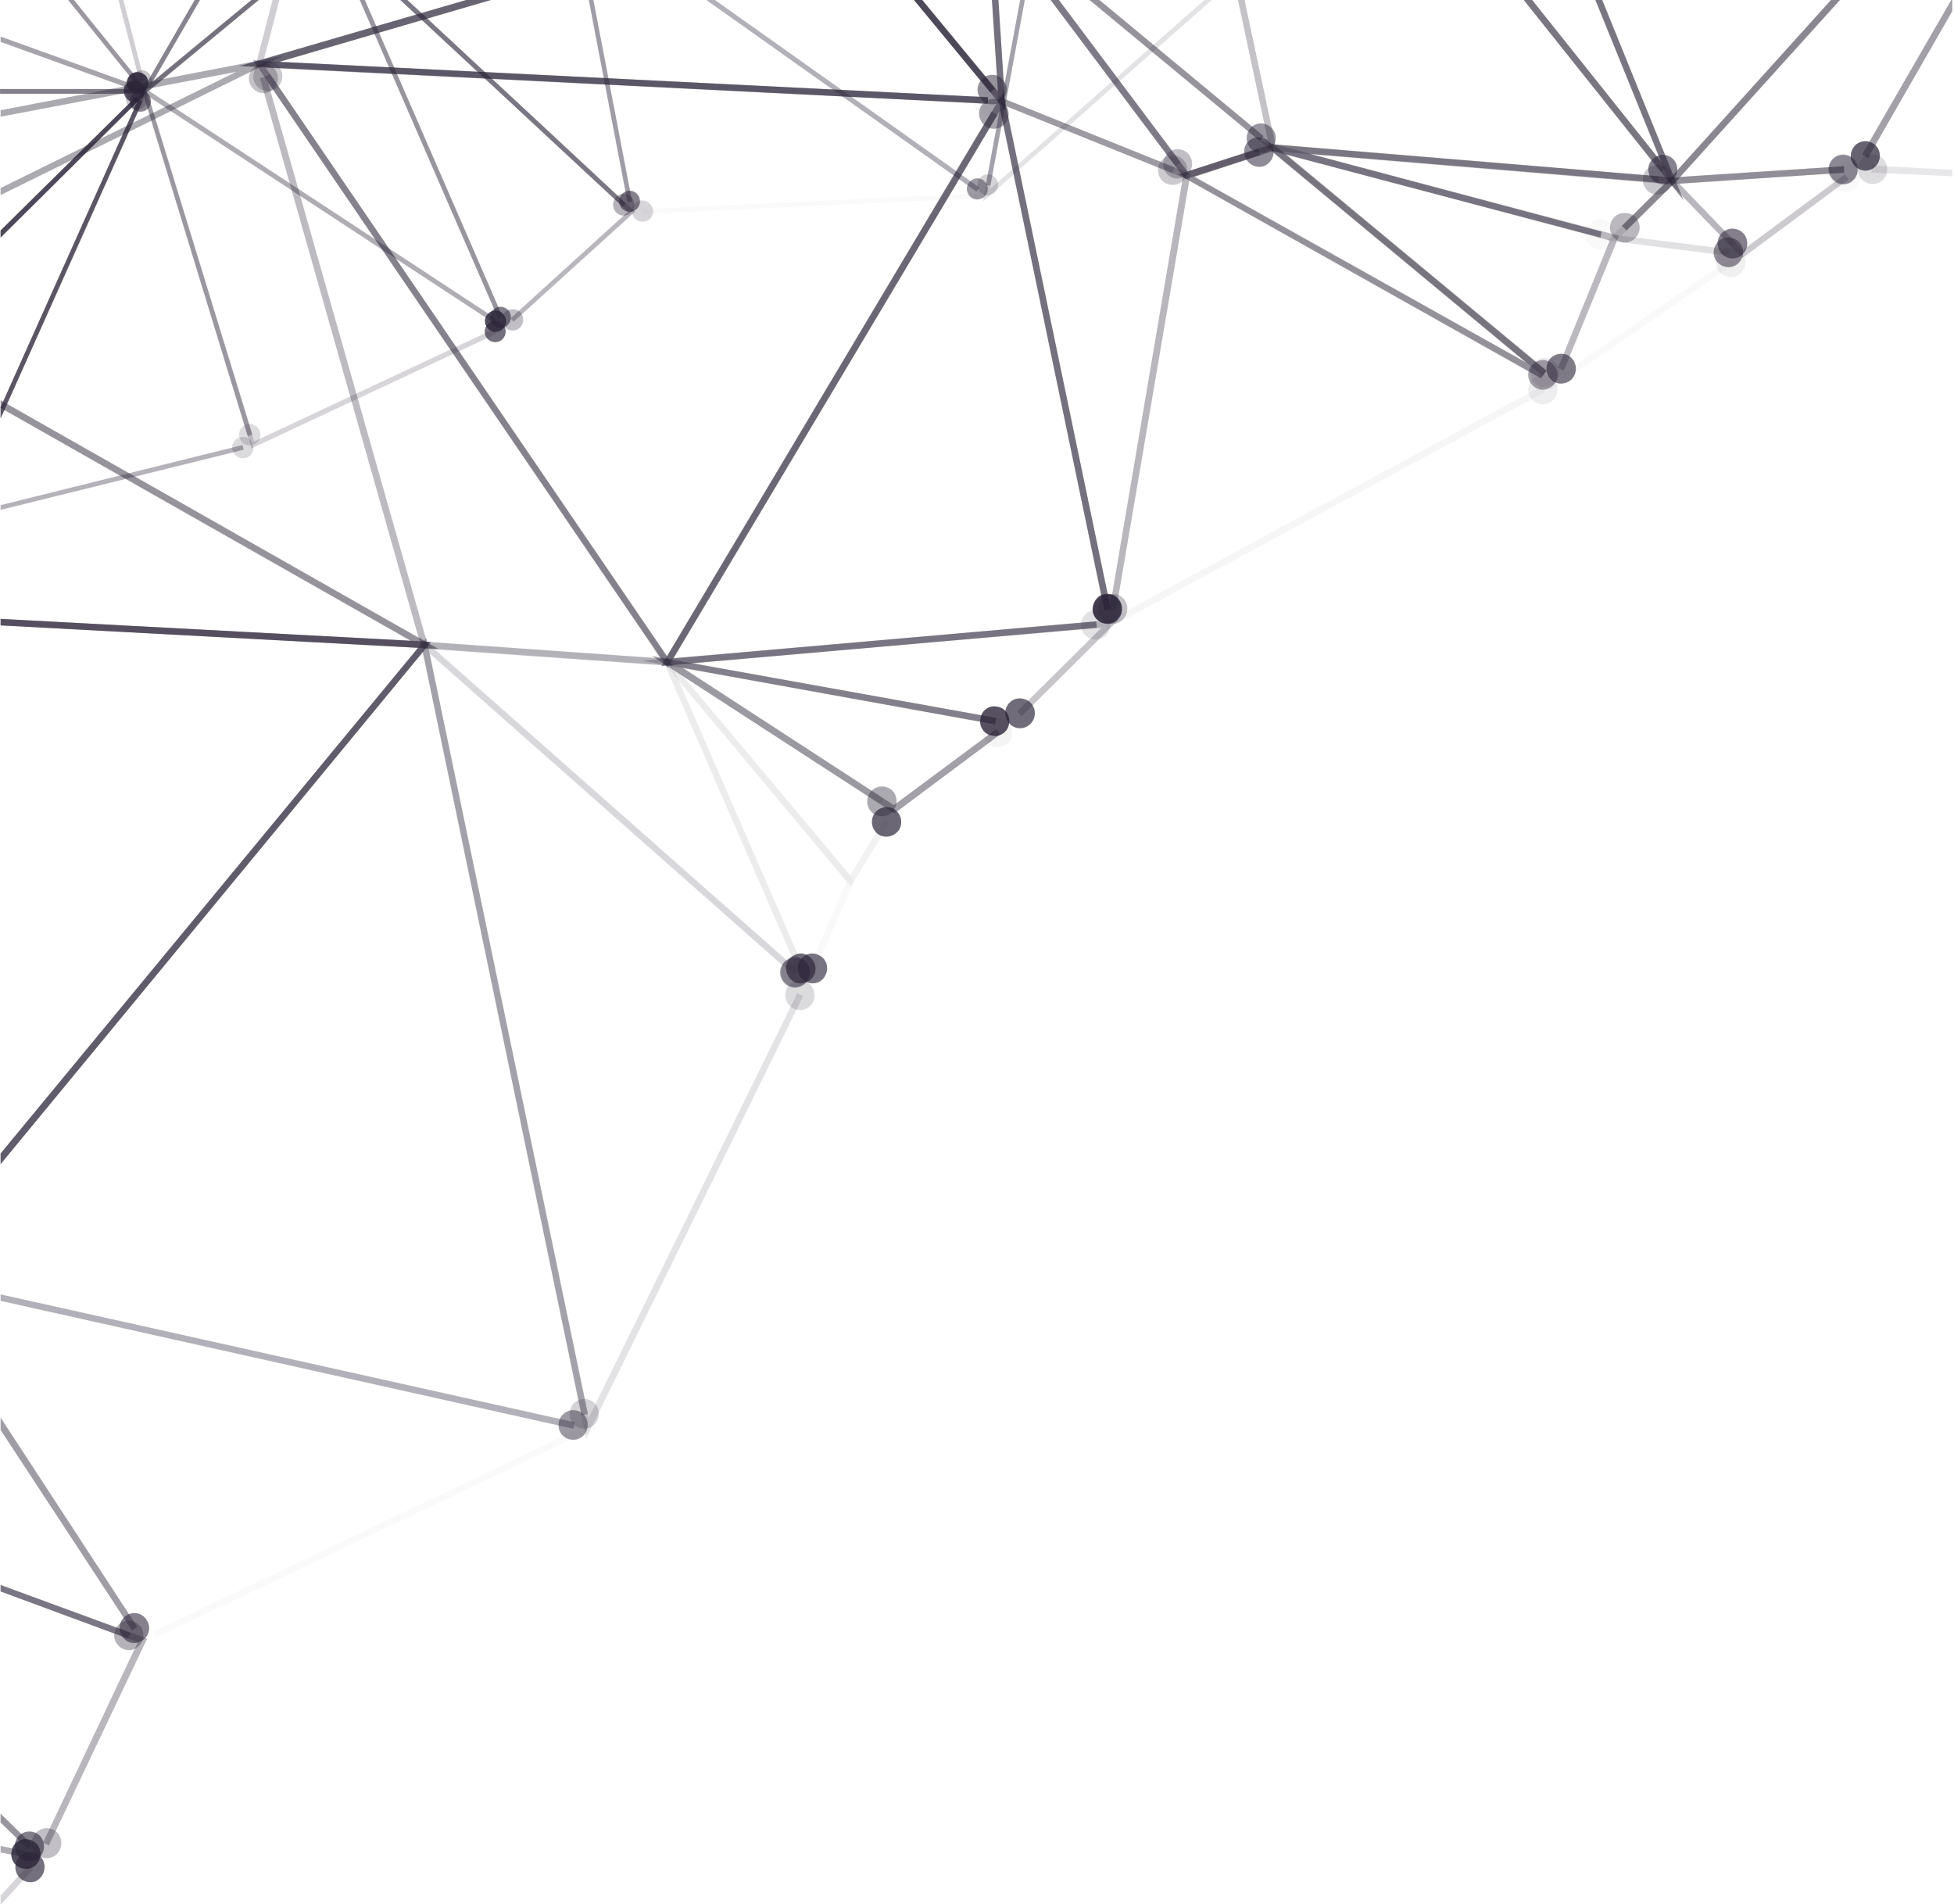 <svg width="510" height="497" viewBox="0 0 510 497" fill="none" xmlns="http://www.w3.org/2000/svg">
<g clip-path="url(#clip0)">
<path opacity="0.33" d="M85.455 -19.384L165.75 55.229L134.027 83.997L133.268 83.074L163.929 55.229L88.947 -14.461L131.143 82.613L130.08 83.228L85.455 -19.384Z" fill="#2B2438"/>
<path opacity="0.56" d="M133.116 81.689C133.723 83.074 133.116 84.766 131.75 85.382C130.384 85.997 128.714 85.382 128.107 83.997C127.5 82.613 128.107 80.92 129.473 80.305C130.839 79.69 132.509 80.305 133.116 81.689Z" fill="#2B2438"/>
<path opacity="0.29" d="M131.901 81.382C130.838 82.459 130.686 84.151 131.749 85.382C132.811 86.459 134.481 86.612 135.695 85.536C136.758 84.459 136.91 82.766 135.847 81.536C134.785 80.459 132.963 80.459 131.901 81.382Z" fill="#2B2438"/>
<path opacity="0.23" d="M87.428 -17.999L87.732 -17.23L131.143 82.613L130.08 83.228L86.973 -15.999L38.857 23.692L129.776 83.382L129.169 84.459L36.732 23.845L37.339 23.384L87.428 -17.999Z" fill="#2B2438"/>
<path opacity="0.59" d="M130.838 81.536C132.053 82.305 132.508 84.151 131.597 85.382C130.838 86.612 129.017 87.074 127.803 86.151C126.588 85.228 126.133 83.536 127.044 82.305C127.803 81.074 129.624 80.613 130.838 81.536Z" fill="#2B2438"/>
<path opacity="0.06" d="M128.107 83.997C128.714 85.382 130.384 85.997 131.75 85.382C133.116 84.766 133.723 83.074 133.116 81.689C132.509 80.305 130.839 79.69 129.473 80.305C128.107 80.92 127.5 82.459 128.107 83.997Z" fill="#2B2438"/>
<path opacity="0.54" d="M62.232 -15.076L89.098 -17.846L35.517 26.461L57.83 -12.153L58.892 -11.538L39.919 21.23L85.151 -16.153L62.232 -13.846L62.232 -15.076Z" fill="#2B2438"/>
<path opacity="0.34" d="M285.66 -98.305L258.491 48.46L257.276 48.306L284.142 -95.997L150.571 -25.538L255.607 48.921L254.848 49.998L148.142 -25.692L285.66 -98.305Z" fill="#2B2438"/>
<path opacity="0.46" d="M256.67 47.075C257.884 47.998 258.188 49.691 257.277 50.921C256.366 52.152 254.697 52.46 253.482 51.537C252.268 50.614 251.965 48.921 252.875 47.691C253.786 46.46 255.456 46.152 256.67 47.075Z" fill="#2B2438"/>
<path opacity="0.2" d="M255.153 47.691C254.849 49.229 255.912 50.614 257.278 50.921C258.796 51.229 260.162 50.152 260.465 48.768C260.769 47.229 259.706 45.845 258.34 45.537C256.974 45.229 255.456 46.152 255.153 47.691Z" fill="#2B2438"/>
<path opacity="0.02" d="M148.446 -26.922L149.661 -26.153L259.25 51.537L167.571 55.844L167.42 54.614L255.607 50.46L150.268 -24.153L164.991 52.614L163.777 52.767L148.446 -26.922Z" fill="#2B2438"/>
<path opacity="0.1" d="M167.116 51.998C167.419 53.537 166.357 54.921 164.991 55.229C163.473 55.537 162.107 54.46 161.803 53.075C161.5 51.537 162.562 50.152 163.928 49.844C165.294 49.537 166.812 50.46 167.116 51.998Z" fill="#2B2438"/>
<path opacity="0.19" d="M167.572 52.306C166.054 52.306 164.84 53.691 164.992 55.229C164.992 56.767 166.358 57.998 167.876 57.844C169.393 57.844 170.608 56.46 170.456 54.921C170.304 53.537 169.09 52.306 167.572 52.306Z" fill="#2B2438"/>
<path opacity="0.43" d="M85.76 -17.384L149.814 -26.307L164.992 52.614L163.778 52.767L148.903 -24.922L88.492 -16.615L163.323 53.075L162.564 53.998L85.76 -17.384Z" fill="#2B2438"/>
<path opacity="0.35" d="M164.688 51.383C165.75 52.46 165.902 54.152 164.839 55.383C163.777 56.46 162.107 56.614 160.893 55.537C159.83 54.46 159.679 52.767 160.741 51.537C161.804 50.306 163.625 50.306 164.688 51.383Z" fill="#2B2438"/>
<path opacity="0.52" d="M161.651 53.075C161.954 54.614 163.32 55.537 164.838 55.229C166.356 54.921 167.267 53.537 166.963 51.998C166.66 50.46 165.294 49.537 163.776 49.844C162.258 50.152 161.347 51.537 161.651 53.075Z" fill="#2B2438"/>
<path opacity="0.13" d="M284.598 -99.074L326.643 -13.23L325.58 -12.769L285.205 -95.228L258.339 49.383L324.973 -9.384L325.732 -8.307L256.518 52.614L284.598 -99.074Z" fill="#2B2438"/>
<path opacity="0.53" d="M0.152 61.998L36.277 26.153L35.518 25.23L0.152 60.152L0.152 61.998Z" fill="#2B2438"/>
<path opacity="0.53" d="M35.062 24.461L35.062 23.23L3.05176e-05 23.23L3.05031e-05 24.461L35.062 24.461Z" fill="#2B2438"/>
<path opacity="0.53" d="M35.063 21.076C36.581 21.076 37.795 22.307 37.795 23.845C37.795 25.384 36.581 26.614 35.063 26.614C33.545 26.614 32.331 25.384 32.331 23.845C32.179 22.307 33.393 21.076 35.063 21.076Z" fill="#2B2438"/>
<path opacity="0.15" d="M37.643 27.845C38.705 26.768 38.705 24.922 37.643 23.845C36.58 22.768 34.759 22.768 33.696 23.845C32.634 24.922 32.634 26.768 33.696 27.845C34.91 28.768 36.58 28.922 37.643 27.845Z" fill="#2B2438"/>
<path opacity="0.65" d="M0.152 61.998L35.821 26.614L0.152 106.304L0.152 109.227L37.188 26.461L36.277 25.999L35.518 25.23L0.152 60.152L0.152 61.998Z" fill="#2B2438"/>
<path opacity="0.55" d="M34.152 25.23C34.759 23.845 36.429 23.23 37.795 23.845C39.161 24.461 39.768 26.153 39.161 27.538C38.554 28.922 36.884 29.538 35.518 28.922C34.152 28.307 33.393 26.614 34.152 25.23Z" fill="#2B2438"/>
<path opacity="0.14" d="M37.643 27.845C38.705 26.768 38.705 24.922 37.643 23.845C36.58 22.768 34.759 22.768 33.696 23.845C32.634 24.922 32.634 26.768 33.696 27.845C34.91 28.768 36.58 28.922 37.643 27.845Z" fill="#2B2438"/>
<path opacity="0.19" d="M36.733 22.307L129.777 83.382L129.17 84.459L38.858 25.23L66.331 115.227L129.018 85.843L129.626 87.074L65.572 117.073L65.42 116.304L36.733 22.307Z" fill="#2B2438"/>
<path opacity="0.53" d="M130.838 81.536C132.053 82.305 132.508 84.151 131.597 85.382C130.838 86.612 129.017 87.074 127.803 86.151C126.588 85.228 126.133 83.536 127.044 82.305C127.803 81.074 129.624 80.613 130.838 81.536Z" fill="#2B2438"/>
<path opacity="0.65" d="M130.383 89.074C131.749 88.459 132.356 86.766 131.749 85.382C131.142 83.997 129.472 83.382 128.106 83.997C126.74 84.612 126.133 86.305 126.74 87.689C127.347 89.074 129.017 89.689 130.383 89.074Z" fill="#2B2438"/>
<path opacity="0.35" d="M0.153 133.073L63.6 117.381L63.296 116.15L0.153 131.842L0.153 133.073Z" fill="#2B2438"/>
<path opacity="0.35" d="M0.152 109.227L37.643 25.538L64.661 113.842L65.875 113.381L37.795 22.153L0.152 106.304L0.152 109.227Z" fill="#2B2438"/>
<path opacity="0.16" d="M67.849 112.612C68.305 114.15 67.546 115.689 66.028 116.15C64.51 116.612 62.992 115.842 62.537 114.304C62.081 112.766 62.84 111.227 64.358 110.766C65.876 110.304 67.394 111.227 67.849 112.612Z" fill="#2B2438"/>
<path opacity="0.17" d="M64.054 119.535C65.572 119.227 66.482 117.688 66.027 116.15C65.723 114.612 64.205 113.689 62.688 114.15C61.17 114.458 60.259 115.996 60.714 117.535C61.018 118.919 62.536 119.842 64.054 119.535Z" fill="#2B2438"/>
<path opacity="0.35" d="M0.151 10.923L35.062 23.538L35.518 22.307L0.151 9.538L0.151 10.923Z" fill="#2B2438"/>
<path opacity="0.35" d="M0.153 -21.846L35.671 22.153L36.582 21.384L0.153 -23.692L0.153 -21.846Z" fill="#2B2438"/>
<path opacity="0.58" d="M38.098 19.846C39.009 21.076 38.857 22.768 37.643 23.845C36.428 24.768 34.759 24.615 33.696 23.384C32.786 22.153 32.937 20.461 34.152 19.384C35.366 18.461 37.187 18.769 38.098 19.846Z" fill="#2B2438"/>
<path opacity="0.1" d="M34.152 25.538C35.518 25.999 37.188 25.23 37.643 23.845C38.098 22.461 37.339 20.769 35.973 20.307C34.607 19.846 32.938 20.615 32.482 21.999C32.027 23.384 32.786 24.922 34.152 25.538Z" fill="#2B2438"/>
<path opacity="0.1" d="M0.151 10.923L34.151 23.23L0.151 23.23L0.151 24.461L35.062 24.461L35.062 23.384L35.518 22.307L0.151 9.538L0.151 10.923Z" fill="#2B2438"/>
<path opacity="0.47" d="M35.063 21.076C36.581 21.076 37.795 22.307 37.795 23.845C37.795 25.384 36.581 26.614 35.063 26.614C33.545 26.614 32.331 25.384 32.331 23.845C32.179 22.307 33.393 21.076 35.063 21.076Z" fill="#2B2438"/>
<path opacity="0.05" d="M34.152 25.538C35.518 25.999 37.188 25.23 37.643 23.845C38.098 22.461 37.339 20.769 35.973 20.307C34.607 19.846 32.938 20.615 32.482 21.999C32.027 23.384 32.786 24.922 34.152 25.538Z" fill="#2B2438"/>
<path opacity="0.04" d="M21.25 -37.537L57.678 -15.999L57.071 -14.923L23.223 -35.076L37.946 22.153L57.83 -12.153L58.893 -11.538L37.491 25.384L21.25 -37.537Z" fill="#2B2438"/>
<path opacity="0.19" d="M0.152 -35.23L21.705 -35.691L36.428 21.23L0.152 -23.692L0.152 -21.845L35.669 22.153L36.58 21.384L37.643 21.076L22.616 -36.922L0.152 -36.46L0.152 -35.23Z" fill="#2B2438"/>
<path opacity="0.69" d="M38.098 19.846C39.009 21.076 38.857 22.768 37.643 23.845C36.428 24.768 34.759 24.615 33.696 23.384C32.786 22.153 32.937 20.461 34.152 19.384C35.366 18.461 37.187 18.769 38.098 19.846Z" fill="#2B2438"/>
<path opacity="0.26" d="M34.304 21.845C34.76 23.384 36.126 24.307 37.644 23.845C39.161 23.384 40.072 21.999 39.617 20.461C39.161 18.922 37.795 17.999 36.278 18.461C34.911 18.769 34.001 20.307 34.304 21.845Z" fill="#2B2438"/>
<path opacity="0.48" d="M332.259 37.691L438.357 46.46L424.545 60.152L423.331 58.921L434.563 47.845L341.822 40.153L418.018 60.459L417.715 61.998L331.956 39.383L332.259 37.691Z" fill="#2B2438"/>
<path opacity="0.03" d="M418.626 57.383C420.599 57.998 421.966 59.998 421.358 62.152C420.751 64.152 418.778 65.536 416.653 64.921C414.68 64.306 413.314 62.306 413.921 60.152C414.528 58.152 416.653 56.921 418.626 57.383Z" fill="#2B2438"/>
<path opacity="0.32" d="M421.358 56.614C419.84 58.152 419.84 60.613 421.358 62.152C422.876 63.69 425.305 63.69 426.823 62.152C428.34 60.613 428.34 58.152 426.823 56.614C425.305 55.229 422.876 55.229 421.358 56.614Z" fill="#2B2438"/>
<path opacity="0.38" d="M66.027 15.692L67.696 15.846L257.884 25.384L257.732 27.076L69.366 17.692L174.098 171.225L258.795 29.076L260.312 29.999L174.25 174.302L173.491 173.225L66.027 15.692Z" fill="#2B2438"/>
<path opacity="0.02" d="M257.885 22.307C260.01 22.461 261.679 24.307 261.528 26.307C261.376 28.46 259.554 30.153 257.581 29.999C255.456 29.845 253.786 27.999 253.938 25.999C253.938 23.845 255.76 22.153 257.885 22.307Z" fill="#2B2438"/>
<path opacity="0.42" d="M262.741 31.691C263.803 29.845 263.196 27.538 261.375 26.307C259.553 25.23 257.277 25.845 256.062 27.692C255 29.538 255.607 31.845 257.428 33.076C259.25 34.153 261.678 33.537 262.741 31.691Z" fill="#2B2438"/>
<path opacity="0.31" d="M67.848 20.461L69.214 19.999L70.428 19.23L175.768 173.84L110.044 169.225L67.848 20.461ZM172.428 171.84L69.973 21.538L111.41 167.533L172.428 171.84Z" fill="#2B2438"/>
<path opacity="0.28" d="M65.116 21.538C64.509 19.538 65.723 17.384 67.696 16.769C69.669 16.153 71.794 17.384 72.401 19.384C73.009 21.384 71.794 23.538 69.821 24.153C67.848 24.768 65.723 23.538 65.116 21.538Z" fill="#2B2438"/>
<path opacity="0.24" d="M73.009 17.692C71.795 15.999 69.366 15.538 67.697 16.769C66.027 17.999 65.572 20.461 66.786 22.153C68 23.845 70.429 24.307 72.099 23.076C73.768 21.845 74.224 19.384 73.009 17.692Z" fill="#2B2438"/>
<path opacity="0.33" d="M0.151 473.369L0.151 475.676L7.285 482.599L8.348 481.369L0.151 473.369Z" fill="#2B2438"/>
<path opacity="0.33" d="M0.152 415.371L35.974 428.601L11.233 480.907L12.751 481.676L38.402 427.678L0.152 413.678L0.152 415.371Z" fill="#2B2438"/>
<path opacity="0.56" d="M10.322 479.061C11.84 480.599 11.84 483.061 10.474 484.599C8.956 486.138 6.528 486.138 5.01 484.753C3.492 483.215 3.492 480.753 4.858 479.215C6.376 477.676 8.805 477.676 10.322 479.061Z" fill="#2B2438"/>
<path opacity="0.29" d="M8.651 479.369C7.74 481.369 8.499 483.676 10.473 484.599C12.446 485.522 14.723 484.753 15.633 482.753C16.544 480.753 15.785 478.446 13.812 477.523C11.839 476.6 9.562 477.523 8.651 479.369Z" fill="#2B2438"/>
<path opacity="0.23" d="M0.152 483.522L6.679 484.753L6.982 483.061L0.152 481.83L0.152 483.522Z" fill="#2B2438"/>
<path opacity="0.23" d="M0.151 475.676L7.285 482.599L8.348 481.369L0.151 473.369L0.151 475.676Z" fill="#2B2438"/>
<path opacity="0.59" d="M7.437 480.138C9.562 480.446 10.928 482.599 10.473 484.599C10.169 486.753 8.044 488.138 6.071 487.676C3.946 487.368 2.58 485.215 3.036 483.215C3.339 481.061 5.312 479.676 7.437 480.138Z" fill="#2B2438"/>
<path opacity="0.06" d="M5.009 484.753C6.527 486.292 8.956 486.138 10.474 484.599C11.992 483.061 11.84 480.599 10.322 479.061C8.804 477.523 6.375 477.676 4.858 479.215C3.492 480.753 3.492 483.215 5.009 484.753Z" fill="#2B2438"/>
<path opacity="0.29" d="M350.17 -167.687L348.348 -167.687L436.232 48.768L509.545 -32.461L509.545 -35.076L436.688 45.691L350.17 -167.687Z" fill="#2B2438"/>
<path opacity="0.11" d="M509.545 -0.46L486.018 40.308L487.536 41.231L509.545 2.924L509.545 -0.46Z" fill="#2B2438"/>
<path opacity="0.11" d="M509.545 44.306L488.598 43.229L488.447 45.075L509.545 45.998L509.545 44.306Z" fill="#2B2438"/>
<path opacity="0.39" d="M490.118 42.614C489.055 44.46 486.779 45.075 484.957 43.998C483.136 42.922 482.529 40.614 483.591 38.768C484.654 36.922 486.93 36.306 488.752 37.383C490.573 38.306 491.18 40.768 490.118 42.614Z" fill="#2B2438"/>
<path opacity="0.16" d="M488.902 40.306C486.777 40.152 484.956 41.845 484.956 43.998C484.804 46.152 486.474 47.998 488.599 47.998C490.724 48.152 492.545 46.46 492.545 44.306C492.697 42.152 491.027 40.46 488.902 40.306Z" fill="#2B2438"/>
<path opacity="0.36" d="M486.018 40.308L487.536 41.231L509.545 2.924L509.545 -0.46L486.018 40.308Z" fill="#2B2438"/>
<path opacity="0.36" d="M481.313 43.383L438.509 46.152L509.545 -32.461L509.545 -35.076L434.411 48.152L481.313 45.075L481.313 43.383Z" fill="#2B2438"/>
<path opacity="0.53" d="M490.118 42.614C489.055 44.46 486.779 45.075 484.957 43.998C483.136 42.922 482.529 40.614 483.591 38.768C484.654 36.922 486.93 36.306 488.752 37.383C490.573 38.306 491.18 40.768 490.118 42.614Z" fill="#2B2438"/>
<path opacity="0.34" d="M481.313 48.152C483.438 47.998 484.956 46.152 484.804 43.998C484.652 41.845 482.831 40.306 480.706 40.46C478.581 40.614 477.063 42.46 477.215 44.614C477.518 46.614 479.34 48.306 481.313 48.152Z" fill="#2B2438"/>
<path opacity="0.5" d="M261.83 24.153L289.91 158.918L288.241 159.226L261.071 28.768L175.767 171.841L286.116 162.149L286.267 163.841L172.58 173.84L261.83 24.153Z" fill="#2B2438"/>
<path opacity="0.65" d="M292.795 158.149C293.25 160.302 291.884 162.302 289.911 162.764C287.786 163.225 285.813 161.841 285.357 159.841C284.902 157.687 286.268 155.687 288.241 155.226C290.366 154.764 292.34 155.995 292.795 158.149Z" fill="#2B2438"/>
<path opacity="0.13" d="M286.268 166.918C288.393 166.764 289.911 164.918 289.759 162.764C289.607 160.61 287.786 159.072 285.661 159.226C283.536 159.379 282.018 161.225 282.17 163.379C282.322 165.533 284.143 167.071 286.268 166.918Z" fill="#2B2438"/>
<path opacity="0.26" d="M167.573 172.456L292.037 161.687L266.689 186.917L265.475 185.686L287.484 163.841L180.626 173.071L260.01 187.378L259.707 189.071L167.573 172.456Z" fill="#2B2438"/>
<path opacity="0.6" d="M260.312 184.455C262.437 184.763 263.803 186.917 263.348 188.917C263.044 191.071 260.919 192.455 258.946 191.994C256.821 191.686 255.455 189.532 255.91 187.532C256.214 185.378 258.187 183.994 260.312 184.455Z" fill="#2B2438"/>
<path opacity="0.67" d="M263.501 183.378C261.983 184.917 261.983 187.378 263.501 188.917C265.019 190.455 267.447 190.455 268.965 188.917C270.483 187.378 270.483 184.917 268.965 183.378C267.447 181.994 265.019 181.84 263.501 183.378Z" fill="#2B2438"/>
<path opacity="0.34" d="M0.152 339.527L149.661 372.911L149.965 371.218L0.152 337.835L0.152 339.527Z" fill="#2B2438"/>
<path opacity="0.34" d="M0.153 303.836L110.35 170.148L151.787 369.372L153.457 369.065L111.261 166.456L0.153 301.067L0.153 303.836Z" fill="#2B2438"/>
<path opacity="0.46" d="M150.419 368.142C152.544 368.603 153.759 370.603 153.303 372.757C152.848 374.911 150.875 376.141 148.75 375.68C146.625 375.218 145.41 373.218 145.866 371.065C146.321 369.065 148.294 367.68 150.419 368.142Z" fill="#2B2438"/>
<path opacity="0.2" d="M148.751 369.834C149.206 371.988 151.179 373.218 153.304 372.757C155.429 372.295 156.643 370.295 156.188 368.142C155.733 365.988 153.759 364.757 151.634 365.219C149.661 365.68 148.295 367.68 148.751 369.834Z" fill="#2B2438"/>
<path opacity="0.61" d="M0.153 163.225L109.135 169.071L0.153 301.067L0.153 303.836L111.412 168.917L112.475 167.533L0.153 161.533L0.153 163.225Z" fill="#2B2438"/>
<path opacity="0.02" d="M0.153 369.988L0.153 373.218L34.456 425.524L35.822 424.601L0.153 369.988Z" fill="#2B2438"/>
<path opacity="0.02" d="M0.153 339.527L150.724 373.064L40.072 425.832L40.831 427.37L155.885 372.449L0.153 337.835L0.153 339.527Z" fill="#2B2438"/>
<path opacity="0.1" d="M38.25 422.755C39.464 424.601 39.009 426.909 37.188 428.14C35.366 429.37 33.089 428.909 31.875 427.063C30.661 425.217 31.116 422.909 32.938 421.678C34.759 420.601 37.036 421.063 38.25 422.755Z" fill="#2B2438"/>
<path opacity="0.43" d="M0.152 415.371L33.393 427.678L34 426.14L0.152 413.678L0.152 415.371Z" fill="#2B2438"/>
<path opacity="0.43" d="M0.153 373.218L34.456 425.524L35.822 424.601L0.153 369.988L0.153 373.218Z" fill="#2B2438"/>
<path opacity="0.35" d="M34.911 423.217C36.884 423.986 37.946 426.14 37.188 428.14C36.428 430.14 34.303 431.216 32.33 430.447C30.357 429.678 29.295 427.524 30.053 425.524C30.661 423.524 32.938 422.447 34.911 423.217Z" fill="#2B2438"/>
<path opacity="0.52" d="M31.875 427.063C33.089 428.909 35.366 429.37 37.188 428.14C39.009 426.909 39.464 424.601 38.25 422.755C37.036 420.909 34.759 420.448 32.938 421.678C31.116 422.909 30.661 425.37 31.875 427.063Z" fill="#2B2438"/>
<path opacity="0.3" d="M260.312 25.076L310.705 45.383L291.276 159.379L289.759 159.072L288.241 159.379L260.312 25.076ZM308.732 46.306L262.589 27.692L289.759 158.149L308.732 46.306Z" fill="#2B2438"/>
<path opacity="0.28" d="M294.161 159.533C293.857 161.687 291.884 163.071 289.759 162.764C287.634 162.456 286.268 160.456 286.571 158.302C286.875 156.149 288.848 154.764 290.973 155.072C293.25 155.379 294.616 157.533 294.161 159.533Z" fill="#2B2438"/>
<path opacity="0.68" d="M285.206 159.687C285.661 161.841 287.634 163.072 289.759 162.61C291.884 162.148 293.098 160.149 292.643 157.995C292.188 155.841 290.215 154.61 288.09 155.072C286.116 155.533 284.902 157.687 285.206 159.687Z" fill="#2B2438"/>
<path opacity="0.03" d="M171.064 167.687L222.975 229.838L212.805 253.222L211.135 252.607L221.001 230.146L177.287 177.84L209.769 252.607L208.251 253.222L171.064 167.687Z" fill="#2B2438"/>
<path opacity="0.14" d="M212.499 251.222C213.41 253.222 212.499 255.53 210.526 256.299C208.553 257.222 206.276 256.299 205.517 254.299C204.606 252.299 205.517 249.992 207.49 249.222C209.312 248.299 211.588 249.222 212.499 251.222Z" fill="#2B2438"/>
<path opacity="0.63" d="M208.554 251.222C207.643 253.222 208.554 255.53 210.527 256.299C212.501 257.222 214.777 256.299 215.536 254.299C216.447 252.299 215.536 249.992 213.563 249.222C211.59 248.299 209.465 249.222 208.554 251.222Z" fill="#2B2438"/>
<path opacity="0.06" d="M108.375 167.225L174.705 171.994L174.857 172.456L209.768 252.607L208.25 253.222L207.187 254.453L108.375 167.225ZM173.491 173.533L113.232 169.225L208.098 253.069L173.491 173.533Z" fill="#2B2438"/>
<path opacity="0.63" d="M212.499 251.222C213.41 253.222 212.499 255.53 210.526 256.299C208.553 257.222 206.276 256.299 205.517 254.299C204.606 252.299 205.517 249.992 207.49 249.222C209.312 248.299 211.588 249.222 212.499 251.222Z" fill="#2B2438"/>
<path opacity="0.24" d="M205.062 256.607C206.58 257.991 209.009 257.838 210.526 256.299C211.893 254.761 211.741 252.299 210.223 250.761C208.705 249.376 206.276 249.53 204.759 251.069C203.393 252.761 203.544 255.222 205.062 256.607Z" fill="#2B2438"/>
<path opacity="0.13" d="M109.439 165.995L208.251 253.222L207.189 254.607L112.171 170.61L153.608 370.142L208.099 259.222L209.617 259.991L153.001 375.372L109.439 165.995Z" fill="#2B2438"/>
<path opacity="0.44" d="M210.072 250.915C211.589 252.299 211.893 254.761 210.375 256.453C209.009 257.991 206.58 258.299 204.911 256.761C203.393 255.376 203.089 252.915 204.607 251.222C206.125 249.53 208.554 249.376 210.072 250.915Z" fill="#2B2438"/>
<path opacity="0.17" d="M212.196 261.53C213.107 259.684 212.348 257.222 210.526 256.299C208.705 255.376 206.276 256.145 205.366 257.992C204.455 259.838 205.214 262.299 207.035 263.222C209.009 264.145 211.285 263.376 212.196 261.53Z" fill="#2B2438"/>
<path opacity="0.43" d="M170.153 171.225L260.01 187.378L259.706 189.071L178.197 174.302L233.295 210.147L260.01 190.301L261.072 191.686L233.447 212.301L170.153 171.225Z" fill="#2B2438"/>
<path opacity="0.47" d="M260.312 184.455C262.437 184.763 263.803 186.917 263.348 188.917C263.044 191.071 260.919 192.455 258.946 191.994C256.821 191.686 255.455 189.532 255.91 187.532C256.214 185.378 258.187 183.994 260.312 184.455Z" fill="#2B2438"/>
<path opacity="0.05" d="M262.59 194.301C264.259 193.071 264.715 190.609 263.348 188.917C262.134 187.225 259.706 186.763 258.036 188.148C256.366 189.378 255.911 191.84 257.277 193.532C258.491 195.224 260.92 195.532 262.59 194.301Z" fill="#2B2438"/>
<path opacity="0.06" d="M169.848 168.918L230.715 208.455L229.804 209.993L178.348 176.61L221.911 228.454L230.715 213.839L232.232 214.762L222.063 231.377L169.848 168.918Z" fill="#2B2438"/>
<path opacity="0.39" d="M232.233 205.839C234.054 206.916 234.51 209.378 233.447 211.224C232.385 213.07 229.956 213.531 228.135 212.454C226.313 211.378 225.858 208.916 226.92 207.07C228.135 205.224 230.411 204.762 232.233 205.839Z" fill="#2B2438"/>
<path opacity="0.69" d="M234.66 216.608C235.723 214.762 235.267 212.454 233.446 211.224C231.624 210.147 229.348 210.608 228.133 212.454C227.071 214.301 227.526 216.608 229.348 217.839C231.169 218.916 233.446 218.3 234.66 216.608Z" fill="#2B2438"/>
<path opacity="0.39" d="M0.153 30.46L61.627 18.769L0.153 49.075L0.153 50.921L73.769 14.615L0.153 28.768L0.153 30.46Z" fill="#2B2438"/>
<path opacity="0.49" d="M0.153 106.458L107.162 167.225L0.153 161.533L0.153 163.225L114.447 169.379L0.153 104.458L0.153 106.458Z" fill="#2B2438"/>
<path opacity="0.24" d="M434.563 46.46L481.313 43.383L481.313 45.075L438.358 47.998L454.902 65.228L481.465 45.537L482.527 46.768L454.751 67.382L434.563 46.46Z" fill="#2B2438"/>
<path opacity="0.3" d="M480.857 40.306C482.982 40.152 484.803 41.845 484.955 43.845C485.107 45.998 483.437 47.844 481.464 47.998C479.339 48.152 477.518 46.46 477.366 44.46C477.214 42.306 478.732 40.46 480.857 40.306Z" fill="#2B2438"/>
<path opacity="0.03" d="M484.045 49.383C485.714 48.152 486.17 45.691 484.804 43.998C483.589 42.306 481.161 41.845 479.491 43.229C477.821 44.46 477.366 46.921 478.732 48.614C480.098 50.306 482.375 50.614 484.045 49.383Z" fill="#2B2438"/>
<path opacity="0.12" d="M436.385 45.998L452.93 63.075L451.715 64.306L436.385 48.46L423.18 61.536L451.412 65.075L451.108 66.767L419.537 62.767L436.385 45.998Z" fill="#2B2438"/>
<path opacity="0.58" d="M454.903 60.767C456.42 62.306 456.42 64.767 454.903 66.305C453.385 67.844 450.956 67.844 449.438 66.305C447.92 64.767 447.92 62.306 449.438 60.767C451.108 59.229 453.385 59.383 454.903 60.767Z" fill="#2B2438"/>
<path opacity="0.32" d="M450.653 69.69C452.778 69.998 454.599 68.459 454.903 66.305C455.206 64.152 453.688 62.306 451.563 61.998C449.438 61.69 447.617 63.229 447.313 65.382C447.01 67.536 448.528 69.382 450.653 69.69Z" fill="#2B2438"/>
<path opacity="0.48" d="M348.349 -167.687L433.5 42.152L297.804 -127.996L337.724 -167.687L335.295 -167.687L295.527 -128.15L439.42 52.306L350.17 -167.687L348.349 -167.687Z" fill="#2B2438"/>
<path opacity="0.28" d="M295.071 -131.534L434.865 43.845L433.499 44.922L298.258 -124.765L332.865 37.691L432.892 45.998L432.74 47.845L331.499 39.383L331.347 38.614L295.071 -131.534Z" fill="#2B2438"/>
<path opacity="0.25" d="M432.893 43.076C435.018 43.229 436.536 45.075 436.384 47.229C436.232 49.383 434.411 50.922 432.286 50.768C430.161 50.614 428.643 48.768 428.795 46.614C428.947 44.46 430.768 42.922 432.893 43.076Z" fill="#2B2438"/>
<path opacity="0.57" d="M431.071 46.614C432.437 48.306 434.865 48.614 436.383 47.229C438.053 45.845 438.205 43.383 436.99 41.845C435.624 40.153 433.196 39.999 431.678 41.229C430.008 42.46 429.705 44.922 431.071 46.614Z" fill="#2B2438"/>
<path opacity="0.03" d="M420.903 61.229L451.412 65.075L451.108 66.767L421.965 63.075L407.849 97.535L451.412 67.69L452.322 69.075L404.206 102.15L420.903 61.229Z" fill="#2B2438"/>
<path opacity="0.28" d="M451.563 61.998C453.688 62.306 455.206 64.152 454.903 66.305C454.599 68.459 452.778 69.998 450.653 69.69C448.528 69.382 447.01 67.536 447.313 65.382C447.617 63.229 449.438 61.69 451.563 61.998Z" fill="#2B2438"/>
<path opacity="0.07" d="M453.84 71.69C455.661 70.459 456.117 68.152 454.902 66.305C453.688 64.459 451.411 63.998 449.59 65.229C447.768 66.459 447.313 68.767 448.527 70.613C449.742 72.459 452.17 72.921 453.84 71.69Z" fill="#2B2438"/>
<path opacity="0.3" d="M328.617 36.614L422.572 61.536L408.153 96.766L406.635 95.997L420.144 62.767L335.751 40.306L403.751 96.766L402.688 98.151L328.617 36.614Z" fill="#2B2438"/>
<path opacity="0.6" d="M411.036 97.689C410.277 99.689 408.001 100.612 406.027 99.843C404.054 99.074 403.144 96.766 403.902 94.766C404.661 92.766 406.938 91.843 408.911 92.612C410.885 93.382 411.795 95.689 411.036 97.689Z" fill="#2B2438"/>
<path opacity="0.01" d="M400.716 100.304C402.385 101.689 404.814 101.381 406.028 99.689C407.394 97.997 407.091 95.535 405.421 94.305C403.752 92.92 401.323 93.228 400.109 94.92C398.743 96.458 399.046 98.92 400.716 100.304Z" fill="#2B2438"/>
<path opacity="0.48" d="M307.519 45.537L332.26 37.537L332.564 37.845L403.6 96.766L402.841 97.689L402.234 98.766L307.519 45.537ZM331.957 39.537L311.769 46.152L398.287 94.612L331.957 39.537Z" fill="#2B2438"/>
<path opacity="0.1" d="M405.571 94.305C407.24 95.689 407.392 98.15 406.178 99.689C404.812 101.381 402.383 101.535 400.865 100.304C399.196 98.92 399.044 96.458 400.258 94.92C401.473 93.228 403.901 92.92 405.571 94.305Z" fill="#2B2438"/>
<path opacity="0.22" d="M400.867 101.227C402.689 102.304 404.966 101.535 406.028 99.689C407.091 97.843 406.332 95.535 404.51 94.458C402.689 93.382 400.412 94.151 399.349 95.997C398.287 97.843 399.046 100.304 400.867 101.227Z" fill="#2B2438"/>
<path opacity="0.04" d="M309.036 44.46L403.295 97.228L402.384 98.766L310.402 47.075L290.973 161.072L402.384 100.766L403.295 102.304L288.697 164.302L309.036 44.46Z" fill="#2B2438"/>
<path opacity="0.24" d="M404.51 94.458C406.332 95.535 407.091 97.843 406.028 99.689C404.966 101.535 402.689 102.304 400.867 101.227C399.046 100.15 398.287 97.843 399.349 95.997C400.412 94.151 402.689 93.535 404.51 94.458Z" fill="#2B2438"/>
<path opacity="0.08" d="M404.51 105.073C406.332 103.997 407.091 101.689 406.028 99.843C404.966 97.997 402.689 97.228 400.867 98.304C399.046 99.381 398.287 101.689 399.349 103.535C400.26 105.381 402.689 105.997 404.51 105.073Z" fill="#2B2438"/>
<path opacity="0.19" d="M0.152 483.522L6.679 484.753L6.982 483.061L0.152 481.83L0.152 483.522Z" fill="#2B2438"/>
<path opacity="0.19" d="M0.152 497.214L8.652 487.83L7.438 486.753L0.152 494.753L0.152 497.214Z" fill="#2B2438"/>
<path opacity="0.53" d="M7.437 480.138C9.562 480.446 10.928 482.599 10.473 484.599C10.169 486.753 8.044 488.138 6.071 487.676C3.946 487.368 2.58 485.215 3.036 483.215C3.339 481.061 5.312 479.676 7.437 480.138Z" fill="#2B2438"/>
<path opacity="0.65" d="M10.624 489.984C11.991 488.445 11.991 485.984 10.473 484.445C8.955 483.061 6.526 483.061 5.009 484.599C3.642 486.138 3.642 488.599 5.16 490.138C6.83 491.676 9.258 491.676 10.624 489.984Z" fill="#2B2438"/>
<path opacity="0.62" d="M62.537 17.23L217.662 -27.999L217.966 -27.538L259.707 23.076L258.493 24.153L217.055 -25.999L72.859 16.153L257.886 25.384L257.734 27.076L62.537 17.23Z" fill="#2B2438"/>
<path opacity="0.49" d="M256.062 25.845C257.428 27.538 259.857 27.691 261.374 26.307C263.044 24.922 263.196 22.461 261.83 20.922C260.464 19.23 258.035 19.076 256.517 20.461C254.848 21.845 254.696 24.307 256.062 25.845Z" fill="#2B2438"/>
<path opacity="0.22" d="M73.767 -10.153L75.436 -9.692L68.91 15.384L208.401 -25.23L79.231 -12.923L79.079 -14.615L217.204 -27.845L217.508 -26.153L66.481 17.999L73.767 -10.153Z" fill="#2B2438"/>
<path opacity="0.49" d="M253.178 -27.999L329.83 35.537L328.768 36.768L263.196 -17.538L309.946 44.768L328.464 38.768L328.919 40.46L309.339 46.768L253.178 -27.999Z" fill="#2B2438"/>
<path opacity="0.52" d="M327.402 35.999C329.375 35.383 331.5 36.46 332.259 38.46C332.866 40.46 331.804 42.614 329.831 43.383C327.857 43.999 325.732 42.922 324.974 40.922C324.215 38.768 325.277 36.614 327.402 35.999Z" fill="#2B2438"/>
<path opacity="0.48" d="M326.796 39.076C328.466 40.46 330.894 40.153 332.108 38.46C333.475 36.768 333.171 34.307 331.501 33.076C329.832 31.691 327.403 31.999 326.189 33.691C324.975 35.23 325.126 37.691 326.796 39.076Z" fill="#2B2438"/>
<path opacity="0.22" d="M257.277 -25.538L308.125 42.306L306.759 43.383L259.25 -19.999L262.286 25.845L306.607 43.691L306 45.229L260.616 26.922L260.616 26.461L257.277 -25.538Z" fill="#2B2438"/>
<path opacity="0.24" d="M307.519 40.768C309.492 41.537 310.403 43.845 309.644 45.845C308.885 47.845 306.608 48.768 304.635 47.998C302.662 47.229 301.751 44.922 302.51 42.922C303.421 40.922 305.546 39.999 307.519 40.768Z" fill="#2B2438"/>
<path opacity="0.29" d="M304.331 45.075C305.545 46.768 307.973 47.075 309.643 45.845C311.313 44.614 311.616 42.152 310.402 40.46C309.188 38.768 306.759 38.46 305.09 39.691C303.42 40.922 303.116 43.383 304.331 45.075Z" fill="#2B2438"/>
<path opacity="0.55" d="M221 -27.538L259.098 -23.538L262.437 28.922L219.027 -23.692L220.241 -24.768L260.464 23.845L257.429 -21.999L220.848 -25.845L221 -27.538Z" fill="#2B2438"/>
</g>
<defs>
<clipPath id="clip0">
<rect width="496.907" height="510" fill="white" transform="translate(510) rotate(90)"/>
</clipPath>
</defs>
</svg>
